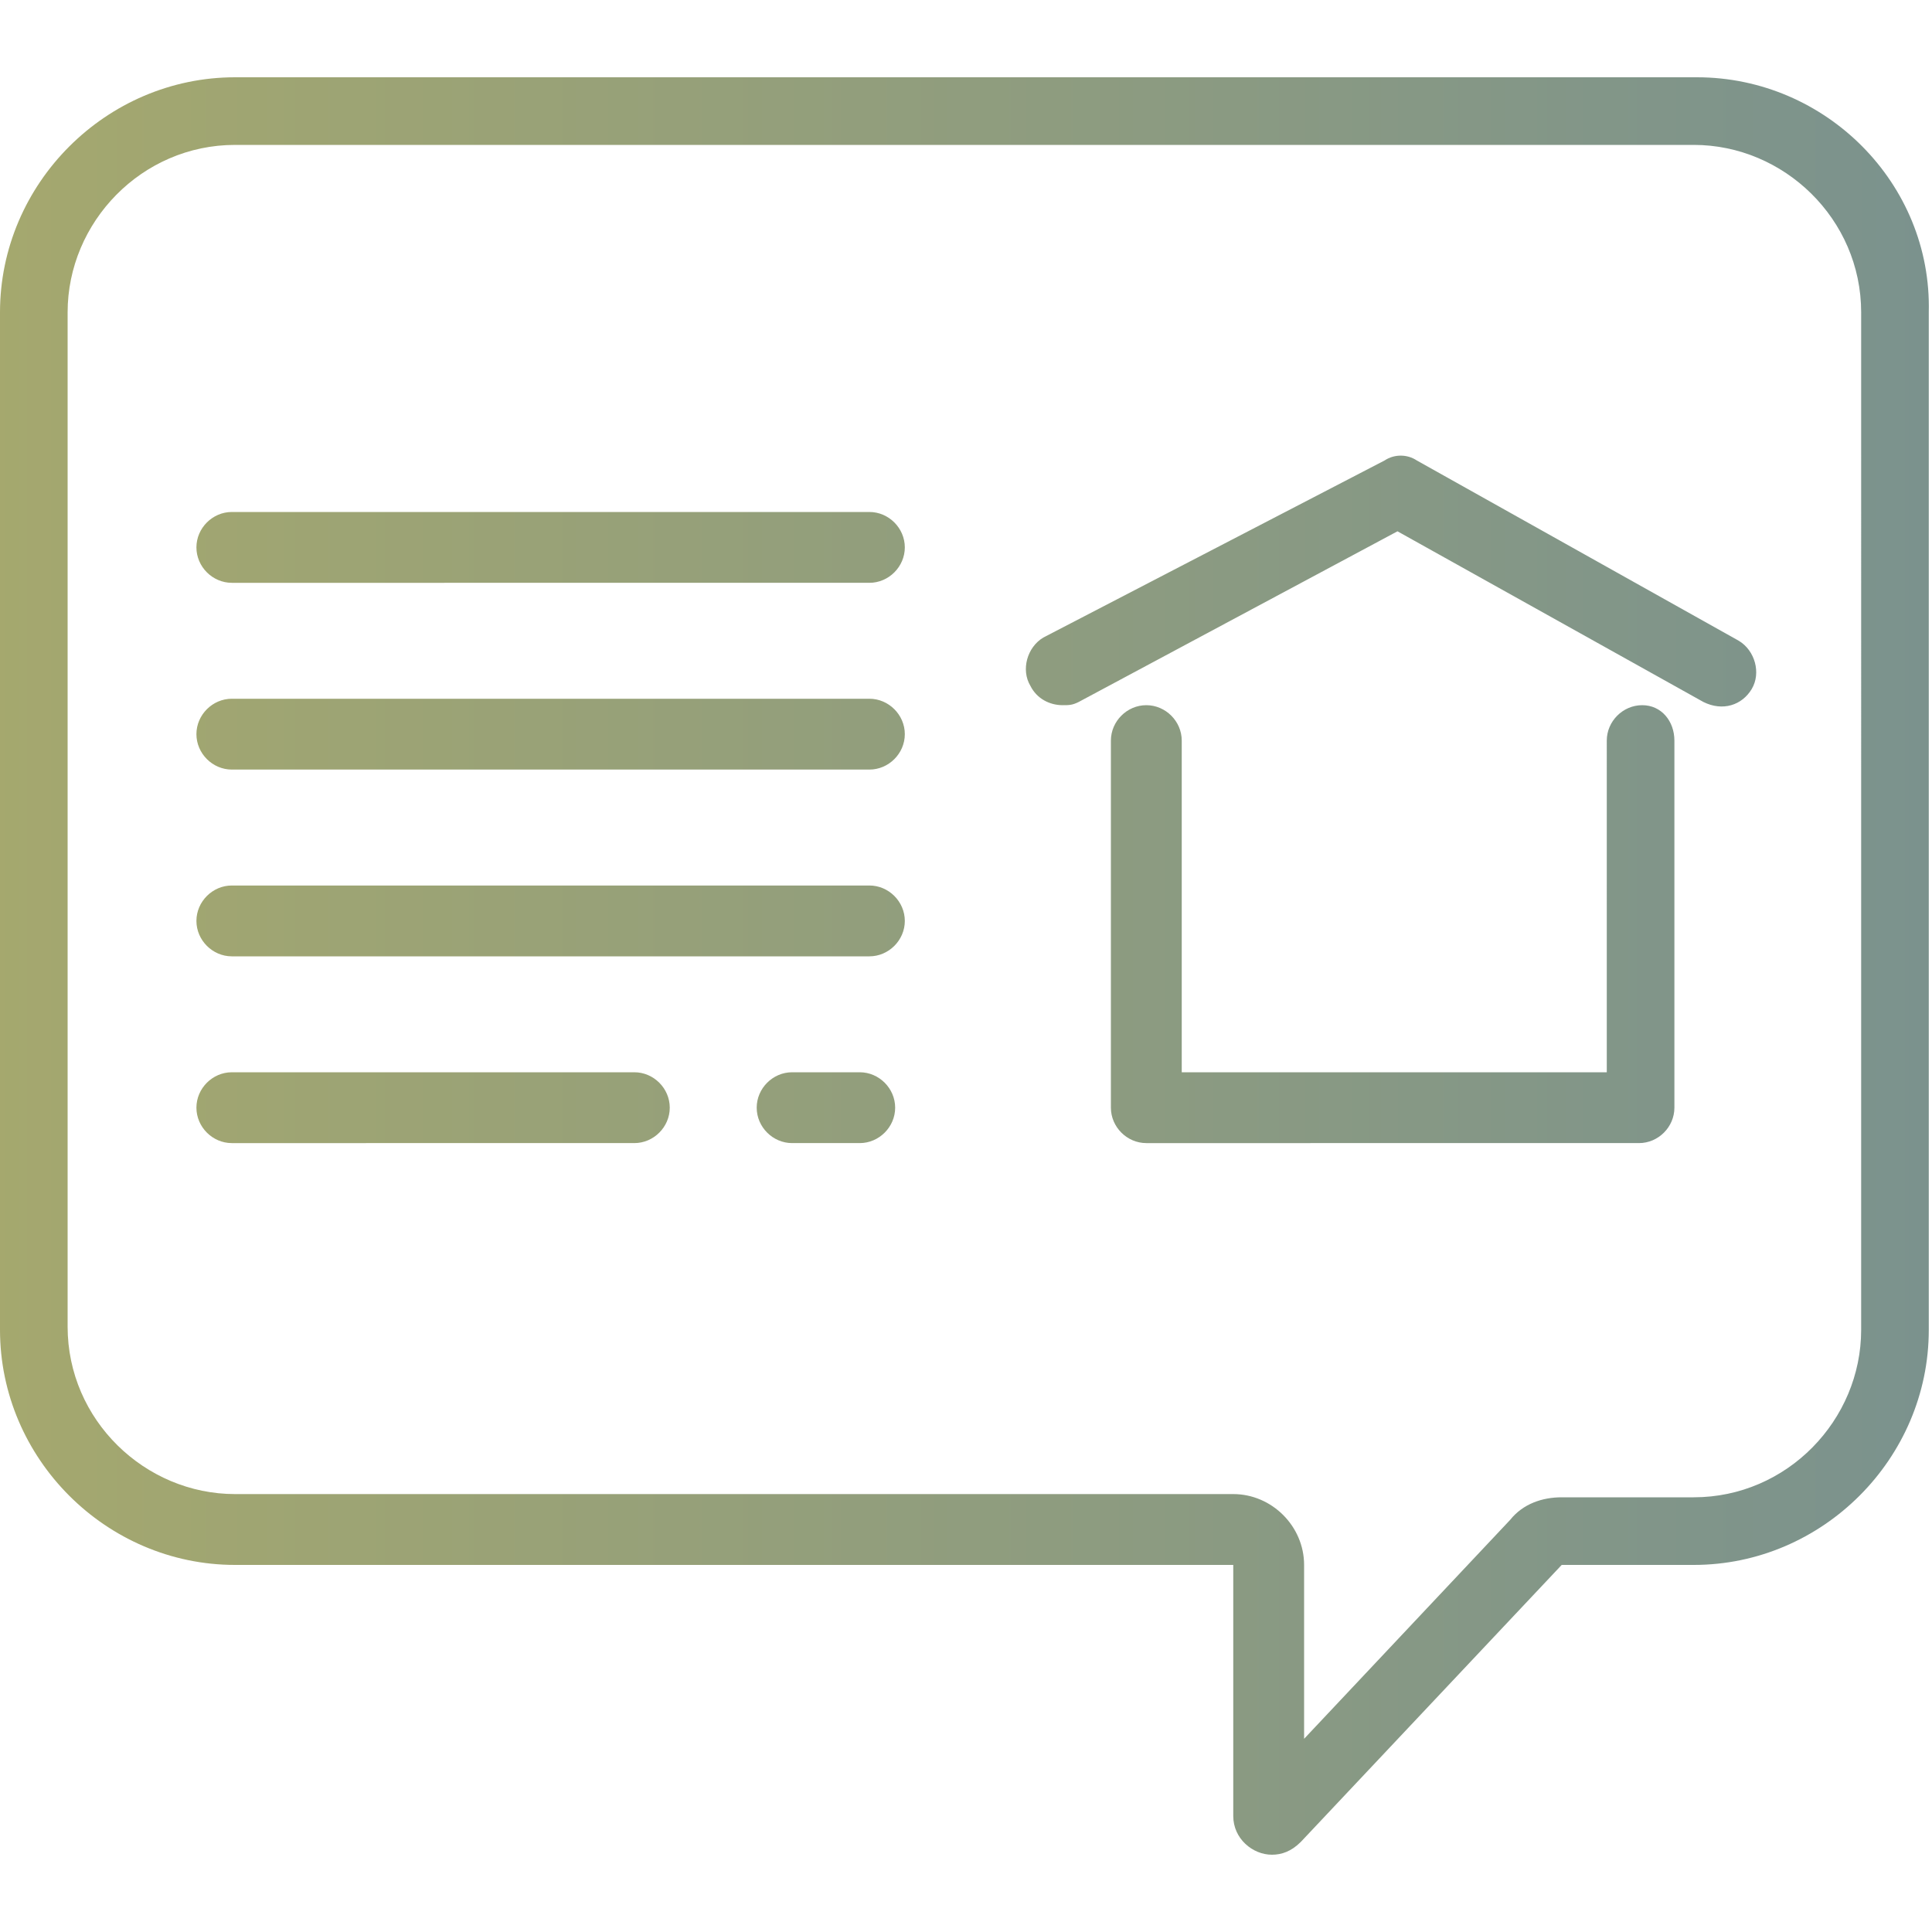 <?xml version="1.0" encoding="utf-8"?>
<!-- Generator: Adobe Illustrator 22.1.0, SVG Export Plug-In . SVG Version: 6.00 Build 0)  -->
<svg version="1.1" id="Vrstva_1" xmlns="http://www.w3.org/2000/svg" xmlns:xlink="http://www.w3.org/1999/xlink" x="0px" y="0px"
	 viewBox="0 0 60 60" style="enable-background:new 0 0 60 60;" xml:space="preserve">
<style type="text/css">
	.st0{opacity:0.8;fill:url(#SVGID_1_);}
</style>
<linearGradient id="SVGID_1_" gradientUnits="userSpaceOnUse" x1="0" y1="30" x2="60" y2="30">
	<stop  offset="0" style="stop-color:#8E924A"/>
	<stop  offset="1" style="stop-color:#5A7771"/>
</linearGradient>
<path class="st0" d="M52.7,2.4H7.3C3.3,2.4,0,5.7,0,9.7v31.6c0,4,3.3,7.3,7.3,7.3h31v7.8c0,0.7,0.6,1.2,1.2,1.2
	c0.3,0,0.6-0.1,0.9-0.4l8.1-8.6h4.1c4,0,7.3-3.3,7.3-7.3V9.7C60,5.7,56.7,2.4,52.7,2.4z M57.8,41.3c0,2.8-2.3,5.2-5.2,5.2h-4.1
	c-0.6,0-1.2,0.2-1.6,0.7L40.5,54v-5.4c0-1.2-1-2.2-2.2-2.2h-31c-2.8,0-5.2-2.3-5.2-5.2V9.7c0-2.8,2.3-5.2,5.2-5.2h45.3
	c2.8,0,5.2,2.3,5.2,5.2V41.3z M28.1,17c0,0.6-0.5,1.1-1.1,1.1H7.2c-0.6,0-1.1-0.5-1.1-1.1s0.5-1.1,1.1-1.1h19.8
	C27.6,15.9,28.1,16.4,28.1,17z M28.1,22.8c0,0.6-0.5,1.1-1.1,1.1H7.2c-0.6,0-1.1-0.5-1.1-1.1s0.5-1.1,1.1-1.1h19.8
	C27.6,21.7,28.1,22.2,28.1,22.8z M28.1,28.6c0,0.6-0.5,1.1-1.1,1.1H7.2c-0.6,0-1.1-0.5-1.1-1.1c0-0.6,0.5-1.1,1.1-1.1h19.8
	C27.6,27.5,28.1,28,28.1,28.6z M20.8,34.4c0,0.6-0.5,1.1-1.1,1.1H7.2c-0.6,0-1.1-0.5-1.1-1.1s0.5-1.1,1.1-1.1h12.5
	C20.3,33.3,20.8,33.8,20.8,34.4z M27.8,34.4c0,0.6-0.5,1.1-1.1,1.1h-2.1c-0.6,0-1.1-0.5-1.1-1.1s0.5-1.1,1.1-1.1h2.1
	C27.3,33.3,27.8,33.8,27.8,34.4z M52,23v11.4c0,0.6-0.5,1.1-1.1,1.1H35.6c-0.6,0-1.1-0.5-1.1-1.1V23c0-0.6,0.5-1.1,1.1-1.1
	c0.6,0,1.1,0.5,1.1,1.1v10.3h13.2V23c0-0.6,0.5-1.1,1.1-1.1C51.6,21.9,52,22.4,52,23z M54.4,21.4c-0.3,0.5-0.9,0.7-1.5,0.4l-9.5-5.3
	l-9.9,5.3c-0.2,0.1-0.3,0.1-0.5,0.1c-0.4,0-0.8-0.2-1-0.6c-0.3-0.5-0.1-1.2,0.4-1.5L43,14.3c0.3-0.2,0.7-0.2,1,0l10,5.6
	C54.5,20.2,54.7,20.9,54.4,21.4z"/>
</svg>
